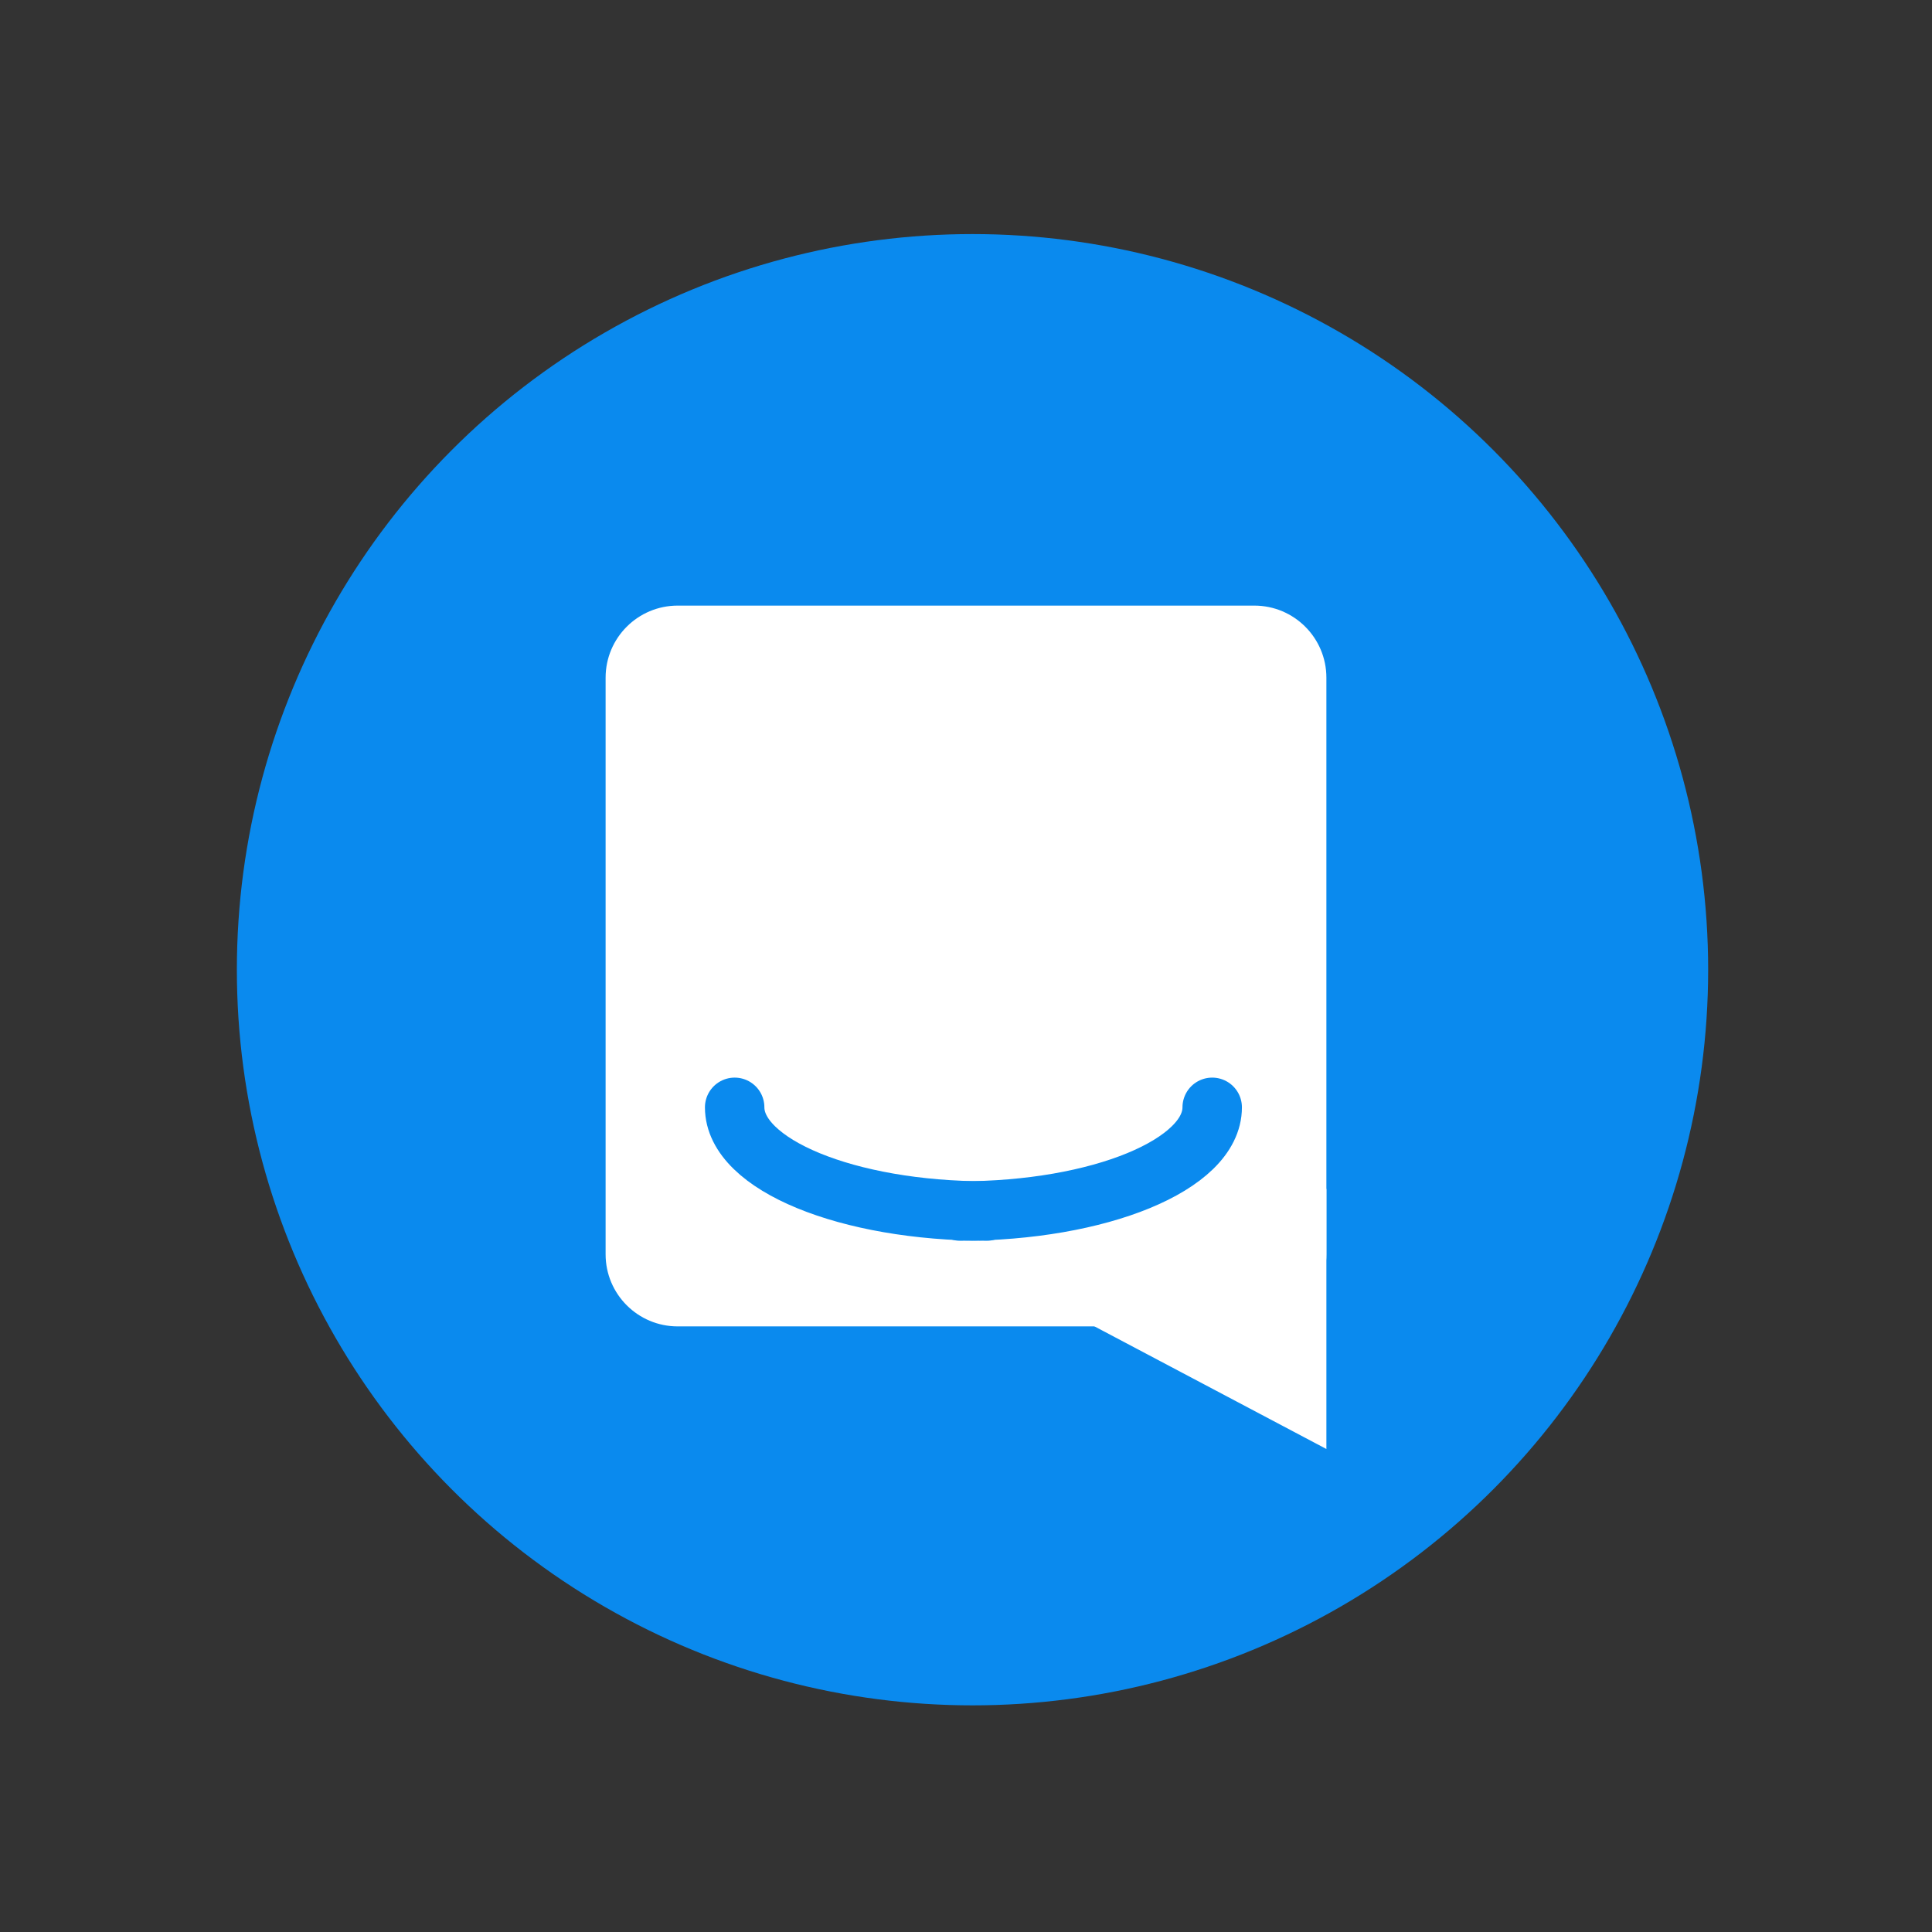 <?xml version="1.0" encoding="utf-8"?>
<!-- Generator: Adobe Illustrator 16.0.4, SVG Export Plug-In . SVG Version: 6.00 Build 0)  -->
<!DOCTYPE svg PUBLIC "-//W3C//DTD SVG 1.1//EN" "http://www.w3.org/Graphics/SVG/1.1/DTD/svg11.dtd">
<svg version="1.1" xmlns="http://www.w3.org/2000/svg" xmlns:xlink="http://www.w3.org/1999/xlink" x="0px" y="0px" width="65px"
	 height="65px" viewBox="0 0 65 65" enable-background="new 0 0 65 65" xml:space="preserve">
<rect x="0" y="0" width="65" height="65" fill="#333333" stroke="none"/>
<g id="Layer_2">
	<circle fill="#0A8AEE" cx="32.719" cy="32.625" r="24.75"/>
</g>
<g id="Layer_3">
	<path fill="#FFFFFF" d="M44.625,42.2c0,1.339-1.086,2.425-2.425,2.425H22.8c-1.339,0-2.425-1.086-2.425-2.425V22.8
		c0-1.339,1.086-2.425,2.425-2.425h19.4c1.339,0,2.425,1.086,2.425,2.425V42.2z"/>
	<polyline fill="#FFFFFF" points="44.625,40 44.625,48.75 33.75,43 41.75,40 	"/>
	<g>
		<path fill="none" stroke="#0A8AEE" stroke-width="2" stroke-linecap="round" stroke-miterlimit="10" d="M24.717,37.255
			c0,1.929,3.793,3.489,8.48,3.489"/>
		<path fill="none" stroke="#0A8AEE" stroke-width="2" stroke-linecap="round" stroke-miterlimit="10" d="M40.783,37.255
			c0,1.929-3.792,3.489-8.48,3.489"/>
	</g>
</g>
</svg>
